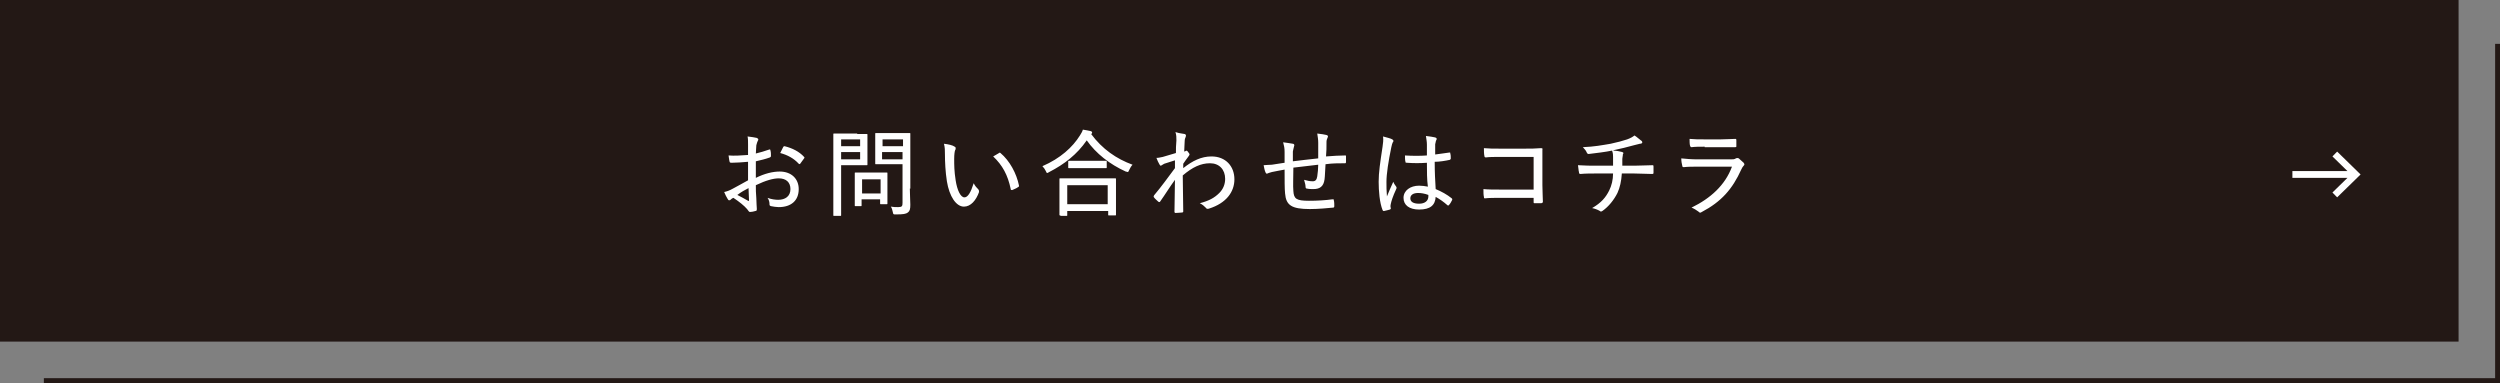 <svg xmlns="http://www.w3.org/2000/svg" xml:space="preserve" id="レイヤー_1" x="0" y="0" version="1.1" viewBox="0 0 513 78.6"><rect x="0" y="0" width="513" height="78.6" fill="#808080" stroke="none"/><style>.st2{fill:#fff}.st3{fill:none;stroke:#fff;stroke-width:1.385;stroke-miterlimit:10}</style><path d="M512.5 9v69.1H9" style="fill:none;stroke:#231815;stroke-miterlimit:10"/><path d="M.5.5H504v69.1H.5z" style="fill:#231815;stroke:#231815;stroke-miterlimit:10"/><path d="M153.5 29.7c0-.7 0-1.3-.1-1.7.8.1 1.5.2 1.9.3q.3.15.3.3c0 .1 0 .2-.1.3q-.15.3-.3.9c0 .5-.1 1.1-.1 1.7.9-.2 1.8-.5 2.7-.8.2-.1.3 0 .3.2.1.3.1.7.1 1.1 0 .2-.1.2-.2.3-1.1.4-1.7.5-2.9.8v3.4c1.8-.9 3.5-1.3 4.9-1.3 2.4 0 3.9 1.5 3.9 3.6 0 2.4-1.6 3.7-4.1 3.7-.5 0-1.1-.1-1.6-.2-.3-.1-.3-.2-.3-.5s-.1-.8-.4-1.2c.8.3 1.6.4 2.2.4 1.4 0 2.5-.7 2.5-2.2 0-1.4-.9-2.2-2.4-2.2-1.1 0-2.6.4-4.7 1.4 0 .8 0 1.7.1 2.7 0 .9.1 1.8.1 2.1s0 .5-.3.5c-.3.1-.8.2-1.1.2-.2 0-.3-.2-.6-.6-.6-.7-1.6-1.5-2.8-2.3-.3.1-.5.3-.6.4s-.2.1-.3.1q-.15 0-.3-.3c-.2-.3-.5-.9-.7-1.4.5-.1 1.1-.3 1.8-.7.8-.4 1.8-1 3.1-1.7v-3.8c-1.2.1-2.4.2-3.4.2-.3 0-.4-.1-.4-.3-.1-.3-.1-.7-.2-1.2 1.2.1 2.6 0 4-.1zM151.3 40c.8.4 1.5.8 2.2 1.2.2.1.2 0 .2-.1 0-.7-.1-1.6-.1-2.5-.8.4-1.5.8-2.3 1.4m9.4-9.8c.1-.2.2-.2.3-.2 1.6.4 3 1.1 4 2.2q.15.15 0 .3c-.2.3-.6.8-.8 1.1q-.15.15-.3 0c-1-1.1-2.3-1.8-3.8-2.2zM175.9 27.5h1.9c.2 0 .2 0 .2.2v6c0 .2 0 .2-.2.2h-5.2v10.2c0 .2 0 .2-.2.2h-1.2c-.2 0-.2 0-.2-.2V27.6c0-.2 0-.2.2-.2h4.7zm-3.3 1.1V30h3.9v-1.4zm3.9 2.6h-3.9v1.5h3.9zm-.9 11.1c-.2 0-.2 0-.2-.2v-6.5c0-.2 0-.2.2-.2h6.3c.2 0 .2 0 .2.2v6.1c0 .2 0 .2-.2.2h-1.1c-.2 0-.2 0-.2-.2v-.8h-3.8v1.2c0 .2 0 .2-.2.2zm1.3-2.6h3.8v-2.9h-3.8zm9.8-1c0 1.2.1 2.4.1 3.3s-.1 1.3-.5 1.6-.9.4-2.5.4c-.5 0-.5 0-.6-.5s-.2-.8-.4-1.1c.5.1 1 .1 1.5.1.8 0 .9-.2.9-.9v-7.9h-5.4c-.2 0-.2 0-.2-.2v-6c0-.2 0-.2.2-.2h6.8c.2 0 .2 0 .2.2v11.2zm-5.6-10.1V30h4.2v-1.4zm4.1 2.6H181v1.5h4.2zM195.9 30.1c.2.1.2.2.2.3s0 .3-.1.4c-.1.2-.2.9-.2 1.8 0 1.2 0 2.5.3 4.4.3 2 1 3.5 1.8 3.5.7 0 1.3-1 1.9-2.9.3.6.6.9.9 1.2.2.2.2.4.2.6-.6 1.7-1.7 3-3.1 3-1.6 0-3-2.1-3.5-5.2-.3-1.9-.4-4-.4-5.5 0-.9 0-1.4-.2-2.2.9.1 1.8.3 2.2.6m9.1 1.3q.15-.15.3 0c1.9 1.6 3.3 4.2 3.8 6.7 0 .2 0 .2-.2.3-.4.3-.8.4-1.2.6-.2 0-.3 0-.3-.2-.6-2.9-1.7-4.9-3.6-6.7.5-.3.9-.5 1.2-.7M223.9 27.5c2.3 3.1 5.2 5.1 8.5 6.3-.3.3-.5.7-.7 1.1-.1.3-.2.4-.3.4s-.2-.1-.4-.1c-3.3-1.5-6.1-3.7-8-6.4-2 2.9-4.6 4.9-7.7 6.5-.2.1-.3.2-.4.2s-.2-.1-.3-.4c-.2-.4-.4-.7-.7-1 3.7-1.6 6.2-3.9 7.7-6.3.3-.5.5-.8.6-1.2.6.1 1.2.2 1.6.3.2.1.3.1.3.3 0 .1 0 .2-.2.3m-6.3 16.7c-.2 0-.2 0-.2-.2v-7.2c0-.2 0-.2.2-.2h11.2c.2 0 .2 0 .2.2V44c0 .2 0 .2-.2.2h-1.2c-.2 0-.2 0-.2-.2v-.7H219v.8c0 .2 0 .2-.2.2h-1.2zm1.4-2.3h8.3V38H219zm5.7-8.9h2.2c.2 0 .2 0 .2.2v1.1c0 .2 0 .2-.2.2h-7.5c-.2 0-.2 0-.2-.2v-1.1c0-.2 0-.2.2-.2h5.3M243.1 27.5c.3.1.3.3.2.6-.1.2-.2.5-.2.8 0 .7-.1 1.3-.1 2.2.1 0 .2-.1.3-.1l.1-.1c.1 0 .3.1.4.3.2.2.3.4.3.5s-.1.2-.3.5c-.3.4-.6.8-1 1.4v.9c1.9-1.5 3.7-2.4 5.8-2.4 2.9 0 4.7 2 4.7 4.7 0 2.6-1.7 4.9-5.2 6-.3.1-.5.1-.7-.2-.3-.3-.6-.6-1.2-.9 1.9-.5 3-1.1 4-2.1.8-.8 1.2-1.8 1.2-2.9 0-1.9-1.2-3.2-3.1-3.2s-3.6.8-5.6 2.5c0 2.5.1 4.9.1 7.4 0 .1-.1.2-.2.2-.2 0-.9.1-1.4.1-.1 0-.2-.1-.2-.2 0-2.2.1-4.3.1-6.6-1.1 1.5-2 3-3 4.4-.1.2-.2.2-.4.1-.3-.3-.7-.6-.9-.9-.1-.1-.1-.2 0-.4 1.6-1.9 2.8-3.6 4.3-5.6v-1.6c-.7.2-1.5.5-2.2.7-.4.2-.6.4-.7.4q-.15 0-.3-.3c-.2-.3-.4-.8-.6-1.3.4 0 .8-.1 1.3-.2.7-.2 1.4-.4 2.7-.8 0-.8 0-1.6.1-2.6 0-.6 0-1.1-.2-1.7.9.3 1.5.3 1.9.4M270.5 29.3c0-.7-.1-1.2-.2-1.9.9.1 1.5.2 1.9.3.2.1.3.1.3.3 0 .1-.1.3-.1.3-.1.2-.2.5-.2.8 0 1.1 0 2-.1 3 1.5-.1 2.7-.2 3.9-.2.2 0 .2 0 .2.2v1.1c0 .2 0 .3-.2.3-1.3 0-2.6 0-4 .2-.1 1.3-.1 2.4-.2 3.1-.2 1.5-1 2-2.3 2-.4 0-.9 0-1.3-.1-.2 0-.3-.1-.3-.4 0-.5-.2-.9-.3-1.4.7.2 1.2.3 1.8.3.5 0 .8-.3.9-1s.2-1.6.2-2.4c-1.7.2-3.5.4-5.1.6 0 2.1-.1 3.7 0 4.8.1 1.6.6 2 3.2 2 1.7 0 3.4-.1 4.8-.3.3 0 .3 0 .3.2.1.3.1.9.1 1.2 0 .2-.1.3-.2.3-1 .1-3.1.3-4.8.3-3.8 0-4.9-.8-5.1-3.2-.1-.9-.1-2.9-.1-4.9-1 .2-1.7.3-2.6.5-.2.1-.5.1-.9.3-.2.1-.3 0-.4-.2-.2-.4-.3-1-.4-1.5.4 0 1-.1 1.7-.1.8-.1 1.8-.3 2.6-.4v-2.2c0-.9-.1-1.2-.3-2 .7.1 1.5.2 2 .3.2 0 .3.2.3.3s-.1.3-.1.4c-.1.3-.1.5-.2.9v2c1.5-.2 3.5-.4 5.2-.6zM285.7 28.6c.3.2.3.4.1.6-.1.2-.2.5-.3 1-.6 2.9-1 5.5-1 7.1 0 1 0 1.9.1 3 .4-1 .8-1.9 1.3-3 .2.5.4.7.6 1 .1.2.1.3 0 .5-.7 1.5-1 2.5-1.1 3q-.15.6 0 .9c0 .1 0 .2-.2.3-.3.1-.8.2-1.2.3-.2 0-.2 0-.3-.2-.6-1.5-.8-3.9-.8-5.8s.3-3.9.8-7.2c.1-.7.2-1.4.1-2.1.7.2 1.6.4 1.9.6m7.1 4.8c-1.4.1-2.7.1-4.1 0-.2 0-.3 0-.3-.2-.1-.3-.1-.9-.1-1.3q2.4.15 4.5 0v-2.2c0-.6-.1-1.1-.2-1.8.9.1 1.4.2 1.9.3.2.1.3.1.3.3 0 .1 0 .2-.1.3-.1.2-.1.5-.2.8v2.1c1-.1 2-.3 2.9-.4.2 0 .2 0 .2.2.1.3.1.7.1 1 0 .2-.1.2-.2.3-.9.2-2.1.4-3.1.4 0 2.2.1 3.9.2 5.6 1.2.5 2.3 1.1 3.3 1.9.1.1.1.1.1.3-.2.4-.4.8-.7 1.1q-.15.15-.3 0c-.8-.7-1.5-1.2-2.4-1.7-.1 1.7-1.1 2.6-3.4 2.6-2 0-3.2-.9-3.2-2.4s1.4-2.5 3.2-2.5c.6 0 1.3.1 1.8.2-.2-1.5-.2-3.1-.2-4.9m-1.8 6.2c-1 0-1.6.4-1.6 1.1s.6 1.1 1.8 1.1 1.9-.6 1.9-1.5V40c-.8-.3-1.5-.4-2.1-.4M314.7 32.2h-6.9c-1.2 0-2.1 0-2.9.1q-.3 0-.3-.3c-.1-.4-.1-1.1-.1-1.6 1.1.1 1.9.1 3.2.1h5.3c1 0 2.1 0 3.2-.1q.45 0 .3.3V38c0 1.3.1 2.7.1 3.4 0 .2-.1.2-.3.3H315c-.3 0-.3 0-.3-.3v-.8h-6.9c-1.1 0-2.2 0-3.1.1-.2 0-.2-.1-.2-.3-.1-.4-.1-1-.1-1.6 1 .1 2.1.1 3.4.1h6.9zM331 30.9c.7 0 1.5.2 1.9.3.2.1.3.2.2.3s-.1.3-.1.4c0 .2-.1.4-.1.7V34h2.5c1.2 0 2.7-.1 3.7-.1.2 0 .2.1.2.3v1.2c0 .2 0 .3-.3.3-1.2 0-2.4-.1-3.7-.1h-2.5c-.1 1.6-.4 2.9-.9 4-.7 1.4-1.8 2.8-3.1 3.7-.2.1-.3.2-.5 0-.5-.3-1.1-.5-1.6-.6 1.9-1.1 2.8-2.2 3.5-3.6.5-1 .8-2.2.8-3.5h-3.5c-.9 0-2.2 0-3.2.1-.2 0-.3-.1-.3-.4-.1-.3-.1-.9-.2-1.4 1.4.1 2.7.1 3.7.1h3.5v-1.8c0-.4 0-.7-.2-1.3-1.4.3-3.2.5-4.8.7-.2 0-.3-.1-.4-.3-.1-.3-.4-.7-.8-1.1 2.4-.1 3.9-.4 5.7-.7 1.4-.3 2.5-.6 3.4-.9.8-.3 1.1-.5 1.5-.8.5.3 1 .8 1.3 1 .2.1.3.3.3.4 0 .2-.2.3-.5.3l-1.2.3c-1.4.4-2.7.7-4.1 1zM348.3 34.2c-1 0-1.9 0-2.8.1q-.3 0-.3-.3c-.1-.4-.2-.9-.2-1.5 1 .1 2.1.2 3.4.2h6.8c.4 0 .7 0 1-.2q.3-.15.6 0c.3.3.7.6 1 .9.2.3.2.4 0 .6s-.3.4-.5.8c-1.8 4-4.1 6.6-8.1 8.7-.3.2-.4.2-.7-.1-.4-.3-.9-.6-1.4-.8 3.9-1.9 6.9-4.6 8.3-8.4zm1.5-4.1c-1 0-1.9 0-2.7.1-.2 0-.2-.1-.3-.3-.1-.3-.1-1-.1-1.4 1.1.1 1.8.1 3.2.1h3.2c1.2 0 2.2-.1 3-.1.2 0 .2.1.2.3v1.1c0 .3 0 .3-.3.3h-6.2z" class="st2"/><path d="m479.1 31.6 4.3 4.2-4.3 4.2M483.4 35.8h-13" class="st3"/></svg>